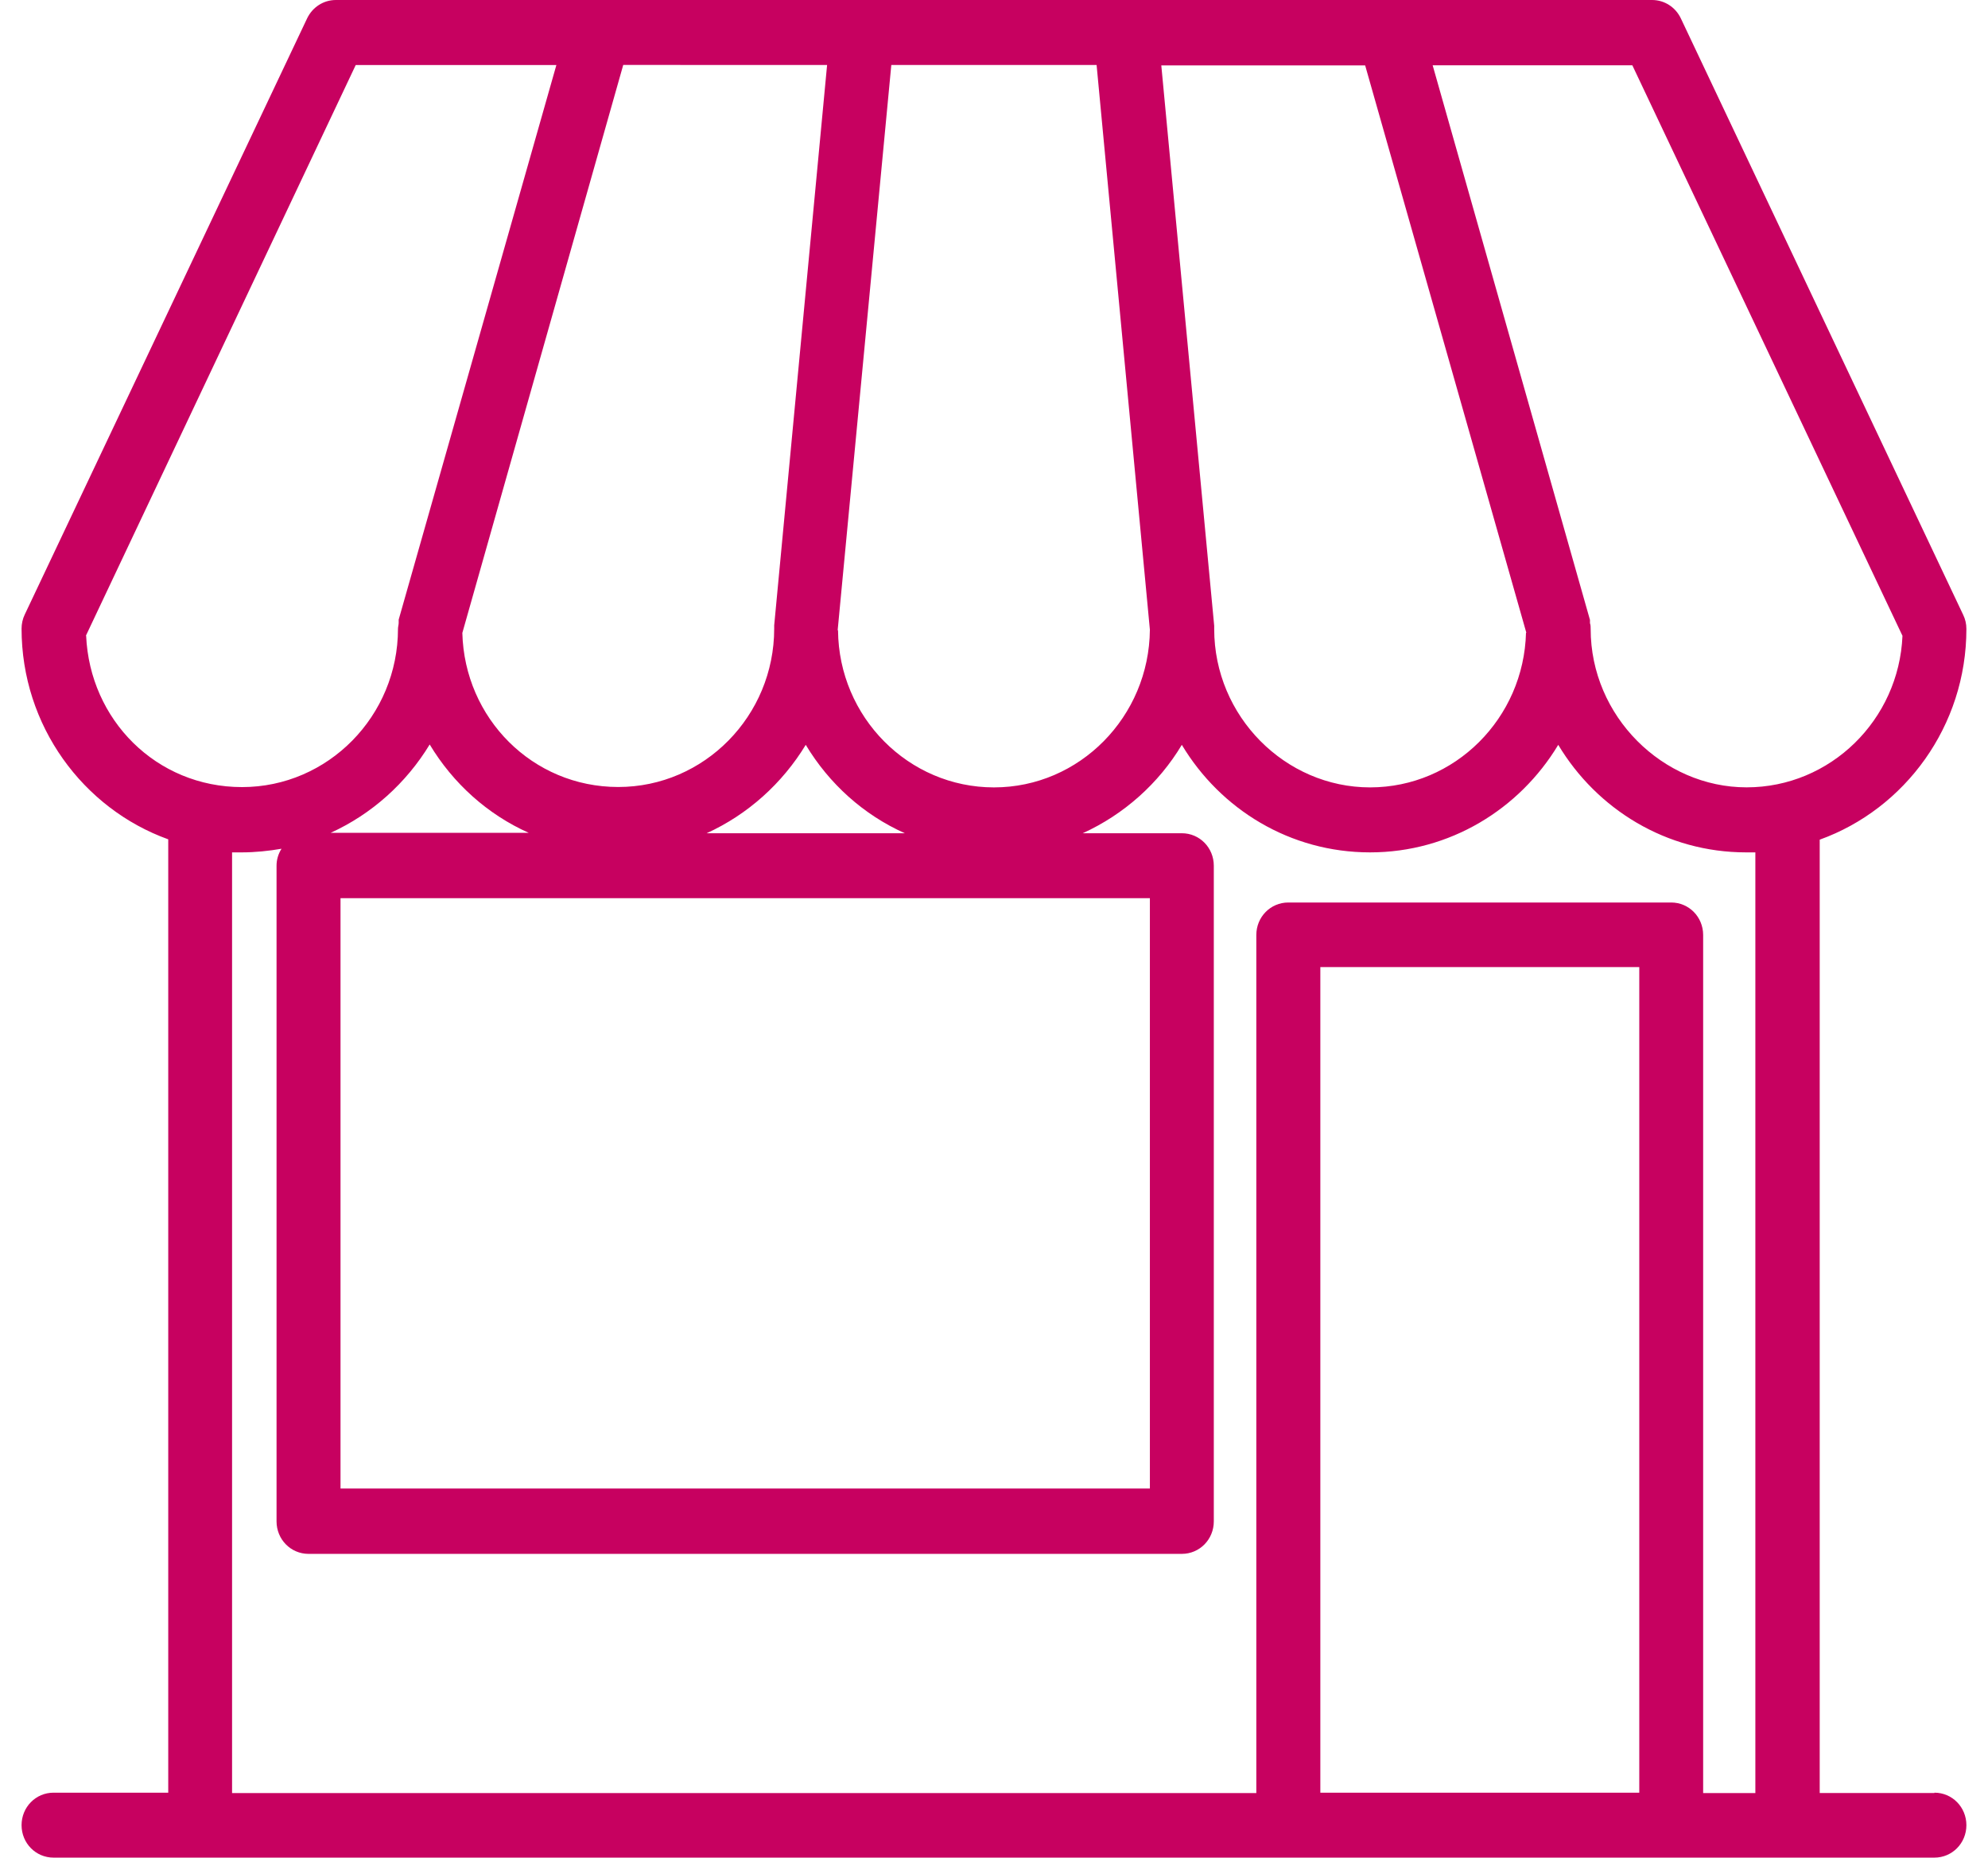 <svg fill="none" height="43" viewBox="0 0 46 43" width="46" xmlns="http://www.w3.org/2000/svg" xmlns:xlink="http://www.w3.org/1999/xlink"><clipPath id="a"><path d="m.5 0h45v43h-45z"/></clipPath><g clip-path="url(#a)"><path d="m44.76 41.497h-2.654v-22.064c1.972-.71 3.394-2.631 3.394-4.877 0-.117-.025-.225-.074-.326l-6.533-13.804c-.123-.259-.378-.426-.666-.426h-6.073s-.025 0-.033 0h-24.349c-.288 0-.542.167-.666.426l-6.533 13.796c-.049.1-.074.217-.074.326 0 2.246 1.422 4.167 3.394 4.877v22.064h-2.654c-.411 0-.74.334-.74.752 0 .417.329.751.74.751h43.521c.411 0 .74-.334.74-.751 0-.418-.329-.752-.74-.752zm-6.829-.008h-7.38v-19.107h7.38zm-.164-39.985 6.254 13.211c-.082 1.946-1.668 3.507-3.607 3.507-1.939 0-3.608-1.645-3.608-3.666 0-.042 0-.092-.016-.134 0-.017 0-.025 0-.042 0-.008 0-.025 0-.033l-3.64-12.836h4.643zm-2.457 13.136c-.049 1.979-1.644 3.583-3.608 3.583s-3.607-1.645-3.607-3.666c0-.025 0-.05 0-.075l-1.224-12.969h4.717l3.731 13.136zm-16.172-13.136-1.224 12.969v.075c0 2.021-1.619 3.666-3.608 3.666s-3.558-1.595-3.608-3.566l3.723-13.145zm-9.196 15.725c.542.902 1.339 1.62 2.293 2.046h-4.585c.953-.434 1.75-1.152 2.293-2.046zm-2.063 3.558h18.728v13.662h-18.728zm8.472-1.503c.953-.434 1.75-1.153 2.293-2.046.542.902 1.339 1.62 2.293 2.046zm3.032-4.702 1.241-13.078h4.75l1.233 13.069c-.017 2.013-1.627 3.65-3.608 3.65s-3.591-1.629-3.608-3.633zm-17.397.134 6.245-13.211h4.643l-3.649 12.836v.033.042c0 .042-.016.092-.016.134 0 2.021-1.619 3.666-3.608 3.666s-3.525-1.562-3.608-3.507zm3.608 5.011c.312 0 .625-.033.92-.084-.074.117-.115.251-.115.393v15.174c0 .417.329.752.74.752h20.207c.411 0 .74-.334.74-.752v-15.174c0-.418-.329-.752-.74-.752h-2.293c.953-.434 1.759-1.153 2.293-2.046.896 1.495 2.506 2.489 4.355 2.489s3.46-1.002 4.355-2.489c.896 1.495 2.506 2.489 4.347 2.489h.214v21.771h-1.208v-19.859c0-.418-.329-.752-.74-.752h-8.859c-.411 0-.74.334-.74.752v19.859h-23.7v-21.771h.214z" fill="#c70160"/></g></svg>